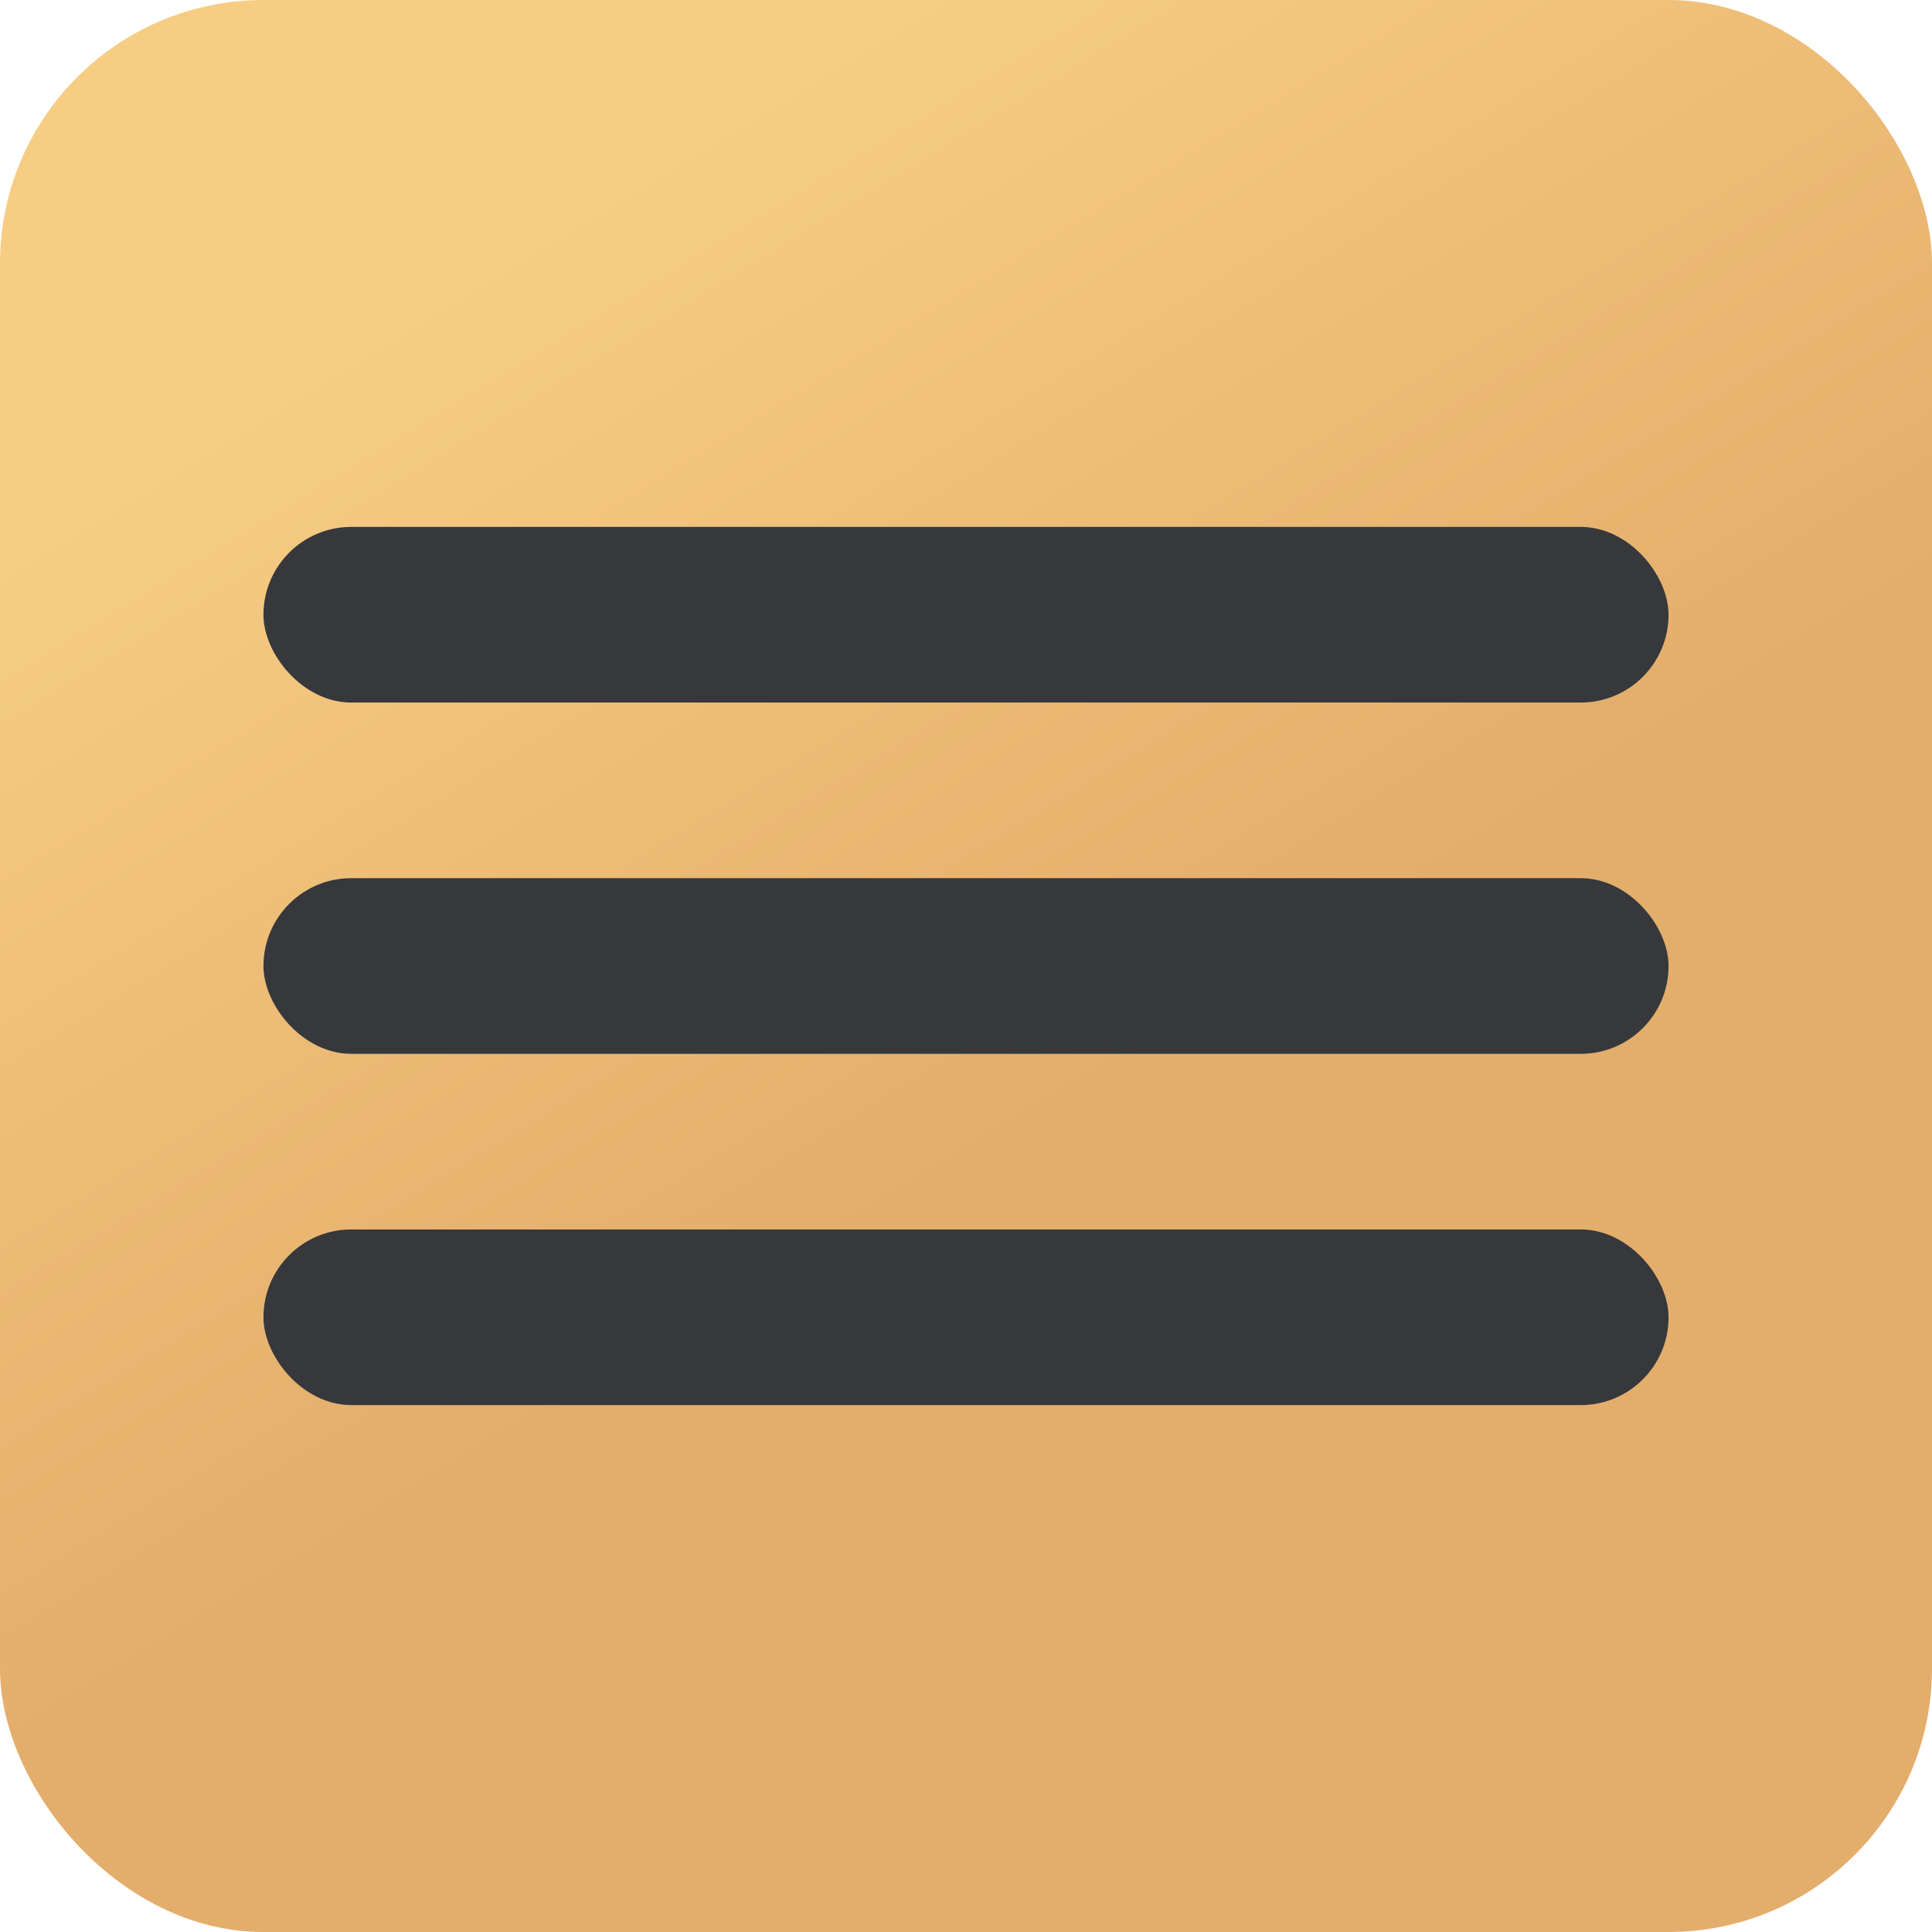 <?xml version="1.0" encoding="UTF-8"?> <svg xmlns="http://www.w3.org/2000/svg" width="22" height="22" viewBox="0 0 22 22" fill="none"><rect width="22" height="22" rx="3" fill="url(#paint0_linear_584_6)"></rect><rect x="3" y="6" width="16" height="2" rx="1" fill="#36383B"></rect><rect x="3" y="10" width="16" height="2" rx="1" fill="#36383B"></rect><rect x="3" y="14" width="16" height="2" rx="1" fill="#36383B"></rect><defs><linearGradient id="paint0_linear_584_6" x1="10.59" y1="-6.069" x2="24.857" y2="17.23" gradientUnits="userSpaceOnUse"><stop offset="0.183" stop-color="#F7CD84"></stop><stop offset="0.615" stop-color="#E3AD6B"></stop></linearGradient></defs></svg> 